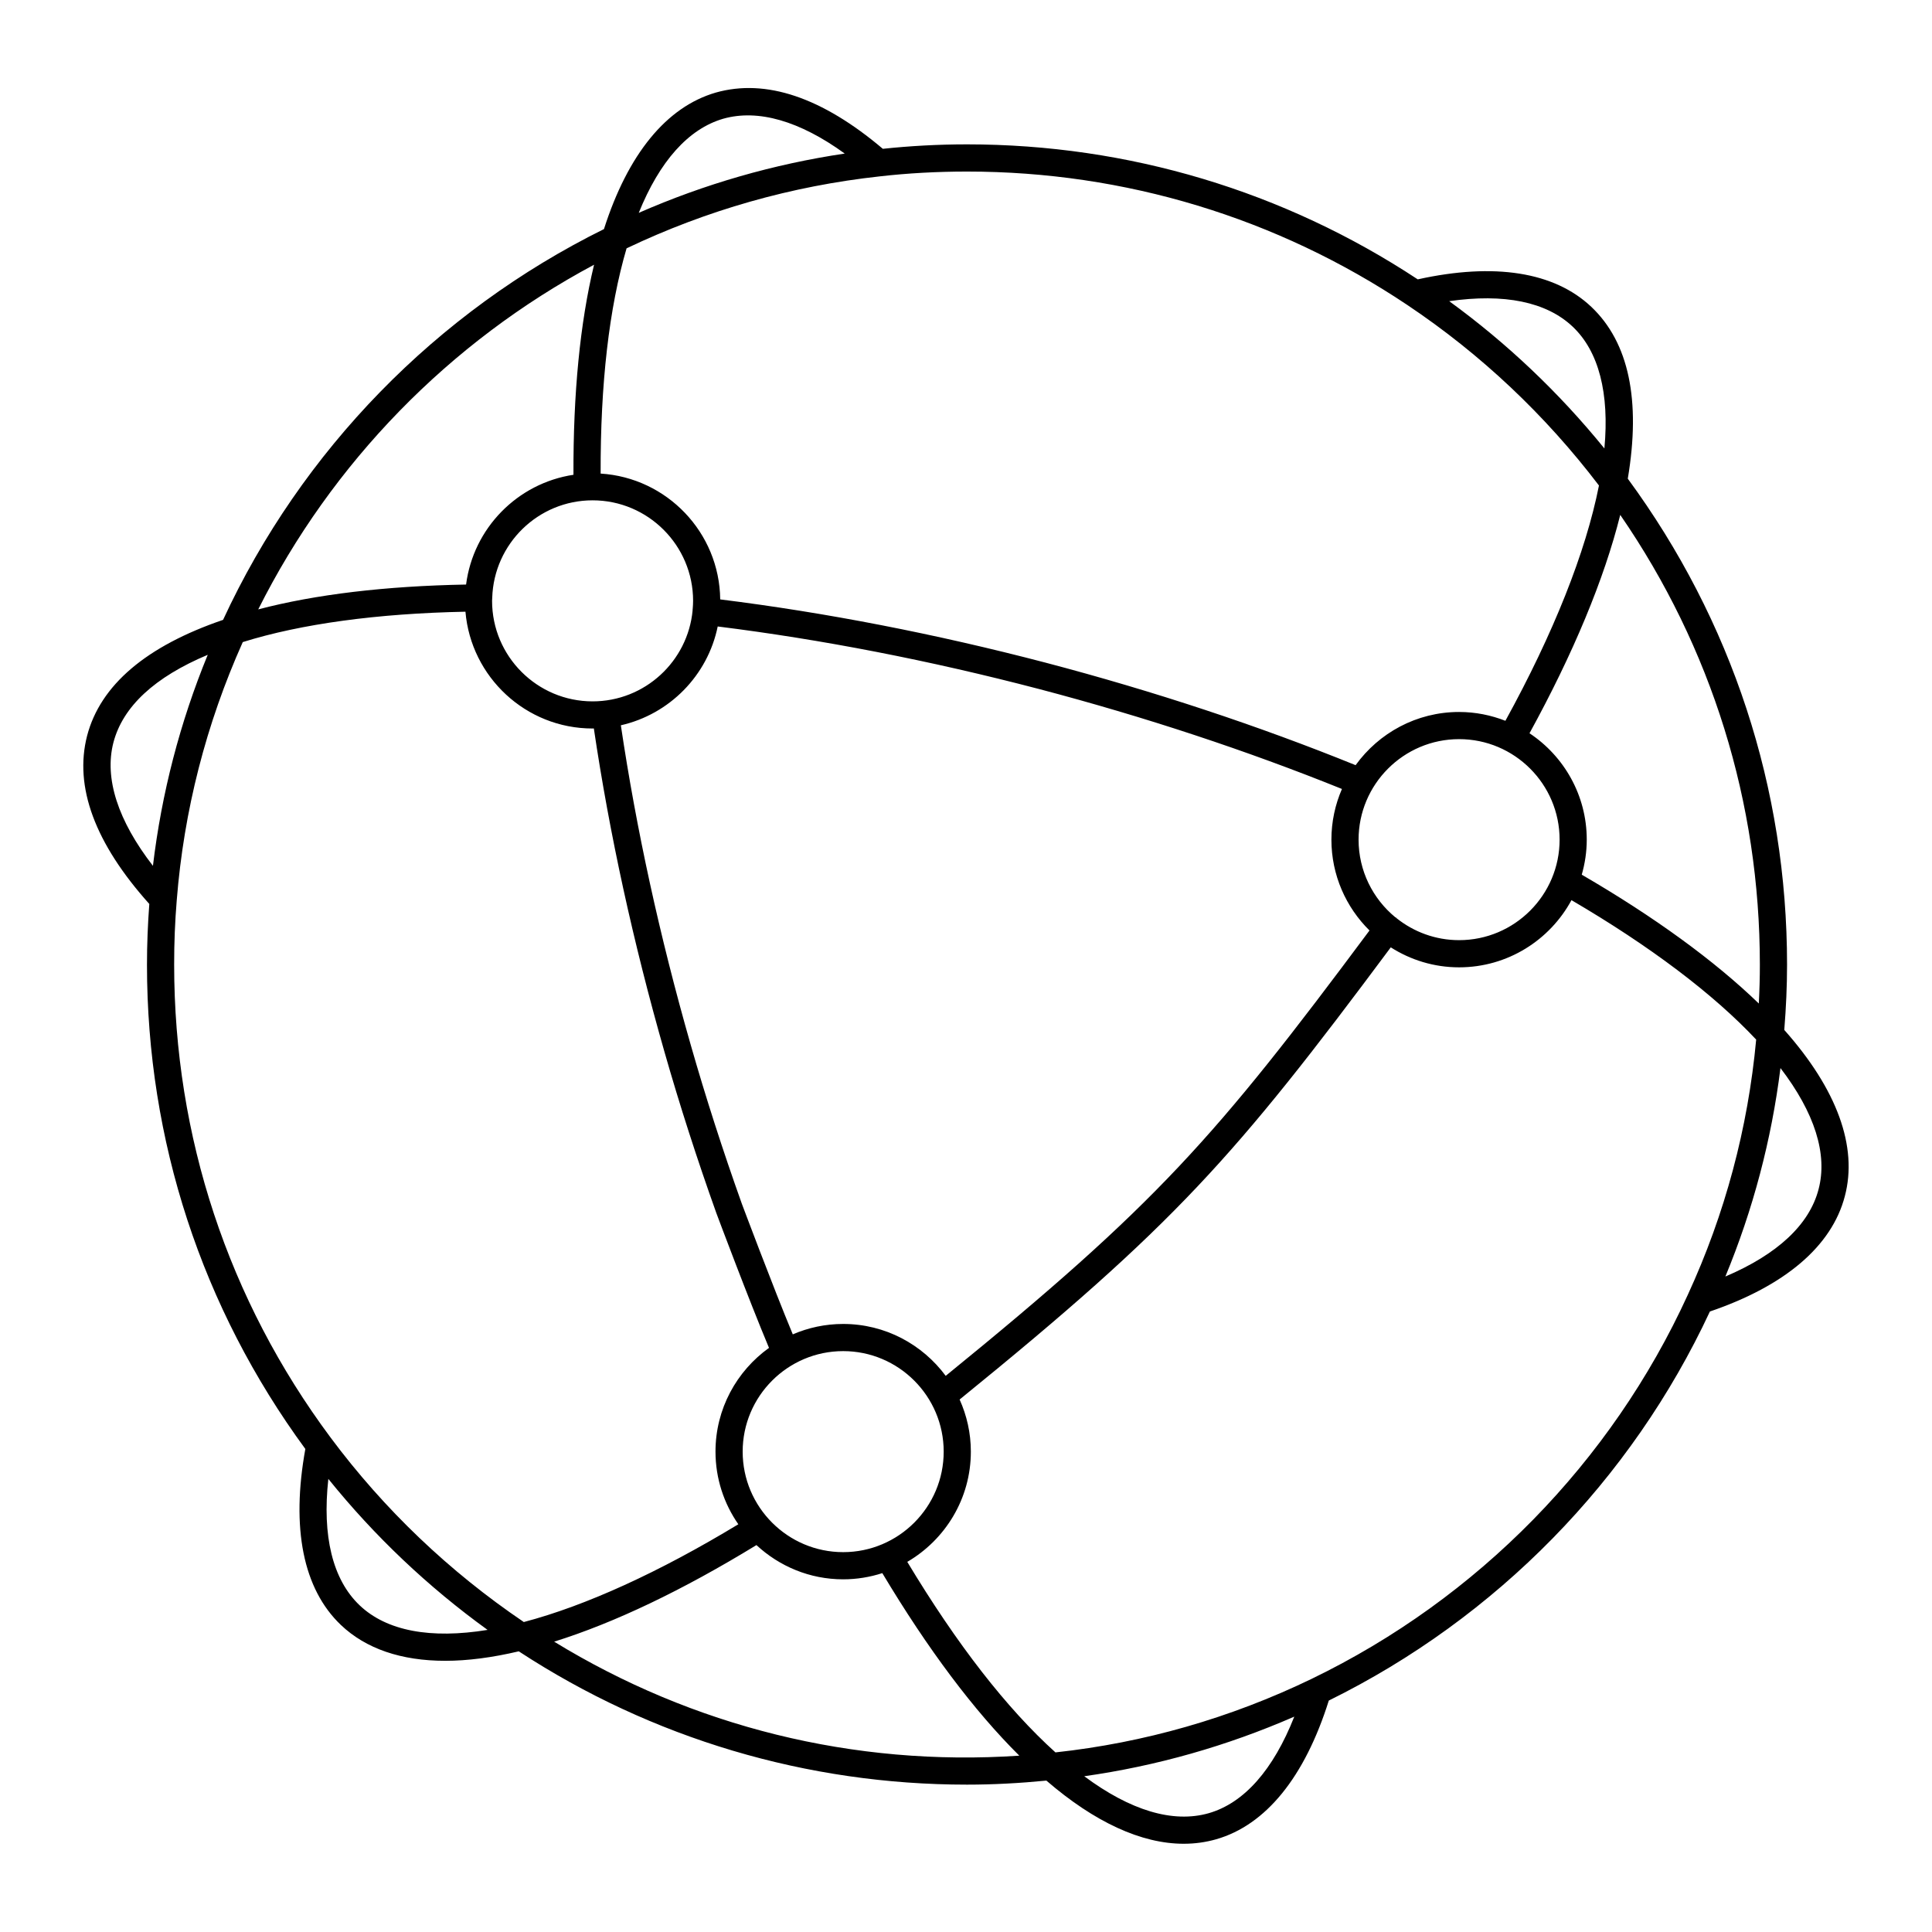 <?xml version="1.0" encoding="UTF-8"?>
<!-- Uploaded to: ICON Repo, www.svgrepo.com, Generator: ICON Repo Mixer Tools -->
<svg fill="#000000" width="800px" height="800px" version="1.1" viewBox="144 144 512 512" xmlns="http://www.w3.org/2000/svg">
 <path d="m182.95 399.64c0 46.594 14.52 90.934 41.969 128.35-3.801 20.973-0.594 37.098 9.406 46.629 6.629 6.32 16.023 9.512 27.688 9.512 5.914 0 12.445-0.859 19.465-2.512 35.309 23.105 76.336 35.328 118.79 35.328 6.938 0 14.004-0.383 21.031-1.07 12.789 11.031 25.188 16.738 36.398 16.738 2.957 0 5.832-0.395 8.605-1.188 13.18-3.781 23.473-16.496 29.844-36.762 44.387-21.871 80.152-58.387 100.99-103.1 19.953-6.801 32.316-17.34 35.758-30.543 3.488-13.141-2.074-28.359-16.043-44.078 0.473-5.898 0.734-11.594 0.734-17.309 0-46.703-14.605-91.188-42.207-128.78 3.496-20.762 0.289-36.098-9.645-45.516-9.816-9.312-25.734-11.789-46.016-7.305-35.477-23.398-76.738-35.777-119.45-35.777-7.68 0-15.16 0.422-22.309 1.18-16.109-13.633-31.004-18.664-44.289-14.898-13.062 3.797-23.273 16.309-29.617 36.172-44.395 21.961-80.145 58.641-100.94 103.56-20.379 6.965-32.508 17.277-36.027 30.695-3.496 13.531 2.066 28.527 16.48 44.59-0.395 5.332-0.617 10.609-0.617 16.082zm7.891-17.098c1.879-23.711 7.781-46.699 17.496-68.383 15.426-4.828 35.719-7.59 59.012-8.051 1.469 17.312 16.004 30.953 33.691 30.953 0.113 0 0.219-0.016 0.332-0.016 4.141 27.906 10.426 56.738 18.738 85.781 4.012 14.043 8.629 28.383 13.734 42.668 0.371 0.996 8.566 22.883 13.949 35.707-8.566 6.144-14.18 16.164-14.18 27.488 0 7.156 2.246 13.785 6.051 19.258-20.945 12.691-40.484 21.605-56.848 25.91-19.77-13.395-37.012-29.828-51.223-48.91-27.109-36.43-41.441-79.762-41.441-125.32-0.008-5.809 0.219-11.398 0.688-17.09zm110.2-105.95c14.691 0 26.637 11.949 26.637 26.637 0 0.758-0.051 1.504-0.113 2.246-0.004 0.031-0.027 0.059-0.031 0.094-0.008 0.066 0.02 0.129 0.016 0.195-1.277 13.504-12.672 24.105-26.508 24.105-14.691 0-26.637-11.949-26.637-26.637 0-0.273 0.031-0.539 0.039-0.809 0-0.008 0.004-0.016 0.004-0.023 0-0.004-0.004-0.008-0.004-0.012 0.457-14.301 12.195-25.797 26.598-25.797zm118.17 49.965c28.23 7.422 55.23 16.363 80.418 26.527-1.789 4.121-2.793 8.656-2.793 13.43 0 9.41 3.871 17.93 10.094 24.07-40.906 54.969-56.461 72.609-112.31 118.03-6.168-8.324-16.035-13.754-27.168-13.754-4.742 0-9.254 0.988-13.355 2.758-5.356-12.867-13.418-34.395-13.492-34.586-5.031-14.09-9.602-28.281-13.57-42.18-8.207-28.668-14.414-57.121-18.504-84.645 12.887-2.926 23.012-13.199 25.668-26.188 27.574 3.445 56.152 8.988 85.016 16.539zm138.1 39.957c0 14.688-11.949 26.637-26.637 26.637-6.258 0-12.004-2.184-16.555-5.805-0.062-0.055-0.094-0.129-0.16-0.18-0.066-0.047-0.145-0.055-0.211-0.098-5.926-4.891-9.711-12.289-9.711-20.551 0-14.688 11.949-26.637 26.637-26.637 14.688-0.004 26.637 11.945 26.637 26.633zm-189.86 188.82c-14.691 0-26.637-11.949-26.637-26.637s11.949-26.637 26.637-26.637c14.691 0 26.637 11.949 26.637 26.637 0.004 14.688-11.945 26.637-26.637 26.637zm-128.16 14.078c-7.156-6.82-9.941-18.328-8.277-33.488 12.223 15.156 26.363 28.566 42.199 40.016-15.129 2.465-26.781 0.281-33.922-6.527zm51.57 9.645c16-5.008 33.992-13.605 53.605-25.594 6.043 5.609 14.105 9.074 22.98 9.074 3.621 0 7.102-0.586 10.375-1.641 12.078 20.168 24.258 36.418 36.305 48.375-43.965 2.969-86.551-7.742-123.27-30.215zm173.46 45.461c-9.48 2.699-20.785-0.715-32.984-9.797 19.125-2.703 37.781-7.996 55.664-15.797-5.551 14.074-13.293 22.898-22.68 25.594zm27.27-35.598c-21.562 10.406-44.391 16.938-67.887 19.484-12.922-11.656-26.113-28.633-39.266-50.492 10.059-5.871 16.848-16.754 16.848-29.215 0-4.922-1.078-9.586-2.977-13.809 57.117-46.395 72.805-64.125 114.26-119.83 5.242 3.336 11.441 5.297 18.098 5.297 12.859 0 24.062-7.215 29.789-17.805 20.762 12.145 37.594 24.844 48.949 36.953-2.172 23.457-8.246 46.211-18.129 67.656-20.266 44.336-55.668 80.477-99.688 101.76zm134.34-129.72c-2.441 9.375-10.957 17.254-24.688 23.09 7.328-17.719 12.223-36.234 14.598-55.242 9.043 11.812 12.566 22.824 10.09 32.152zm-15.828-49.258c-11.742-11.352-27.77-23.016-46.922-34.141 0.844-2.953 1.324-6.062 1.324-9.285 0-11.762-6.039-22.129-15.172-28.195 11.57-21.078 19.805-40.855 24.047-57.871 24.23 35.188 37 76.223 37 119.19 0.008 3.426-0.102 6.848-0.277 10.305zm-49.324-179.37c6.934 6.57 9.758 17.664 8.402 32.27-11.992-14.77-25.773-27.852-41.125-39.027 14.52-2.102 25.766 0.16 32.723 6.758zm-43.793-5.727c19.477 13.039 36.531 29.137 50.754 47.82-3.5 17.691-12.035 39.145-24.793 62.352-3.809-1.488-7.941-2.336-12.27-2.336-11.285 0-21.273 5.574-27.426 14.098-25.727-10.434-53.34-19.59-82.211-27.18-29.254-7.652-58.219-13.266-86.176-16.75-0.203-17.766-14.152-32.246-31.691-33.344-0.066-23.824 2.238-43.887 6.875-59.691 21.152-10.09 43.727-16.523 67.148-19.078 7.356-0.84 15.117-1.27 23.078-1.27 41.781 0 82.145 12.234 116.71 35.379zm-181.33-49.379c9.27-2.621 20.305 0.605 32.207 9.23-18.871 2.812-37.164 8.078-54.586 15.711 5.508-13.656 13.148-22.258 22.379-24.941zm-34.223 38.688c-3.711 15.406-5.539 34.082-5.461 55.668-14.844 2.246-26.535 14.141-28.457 29.09-21.367 0.395-39.852 2.594-55.078 6.582 19.469-38.844 50.66-70.859 88.996-91.34zm-127.38 126.63c2.504-9.555 10.934-17.344 25-23.254-7.359 17.93-12.227 36.676-14.523 55.926-9.273-11.98-12.926-23.18-10.477-32.672z"/>
</svg>